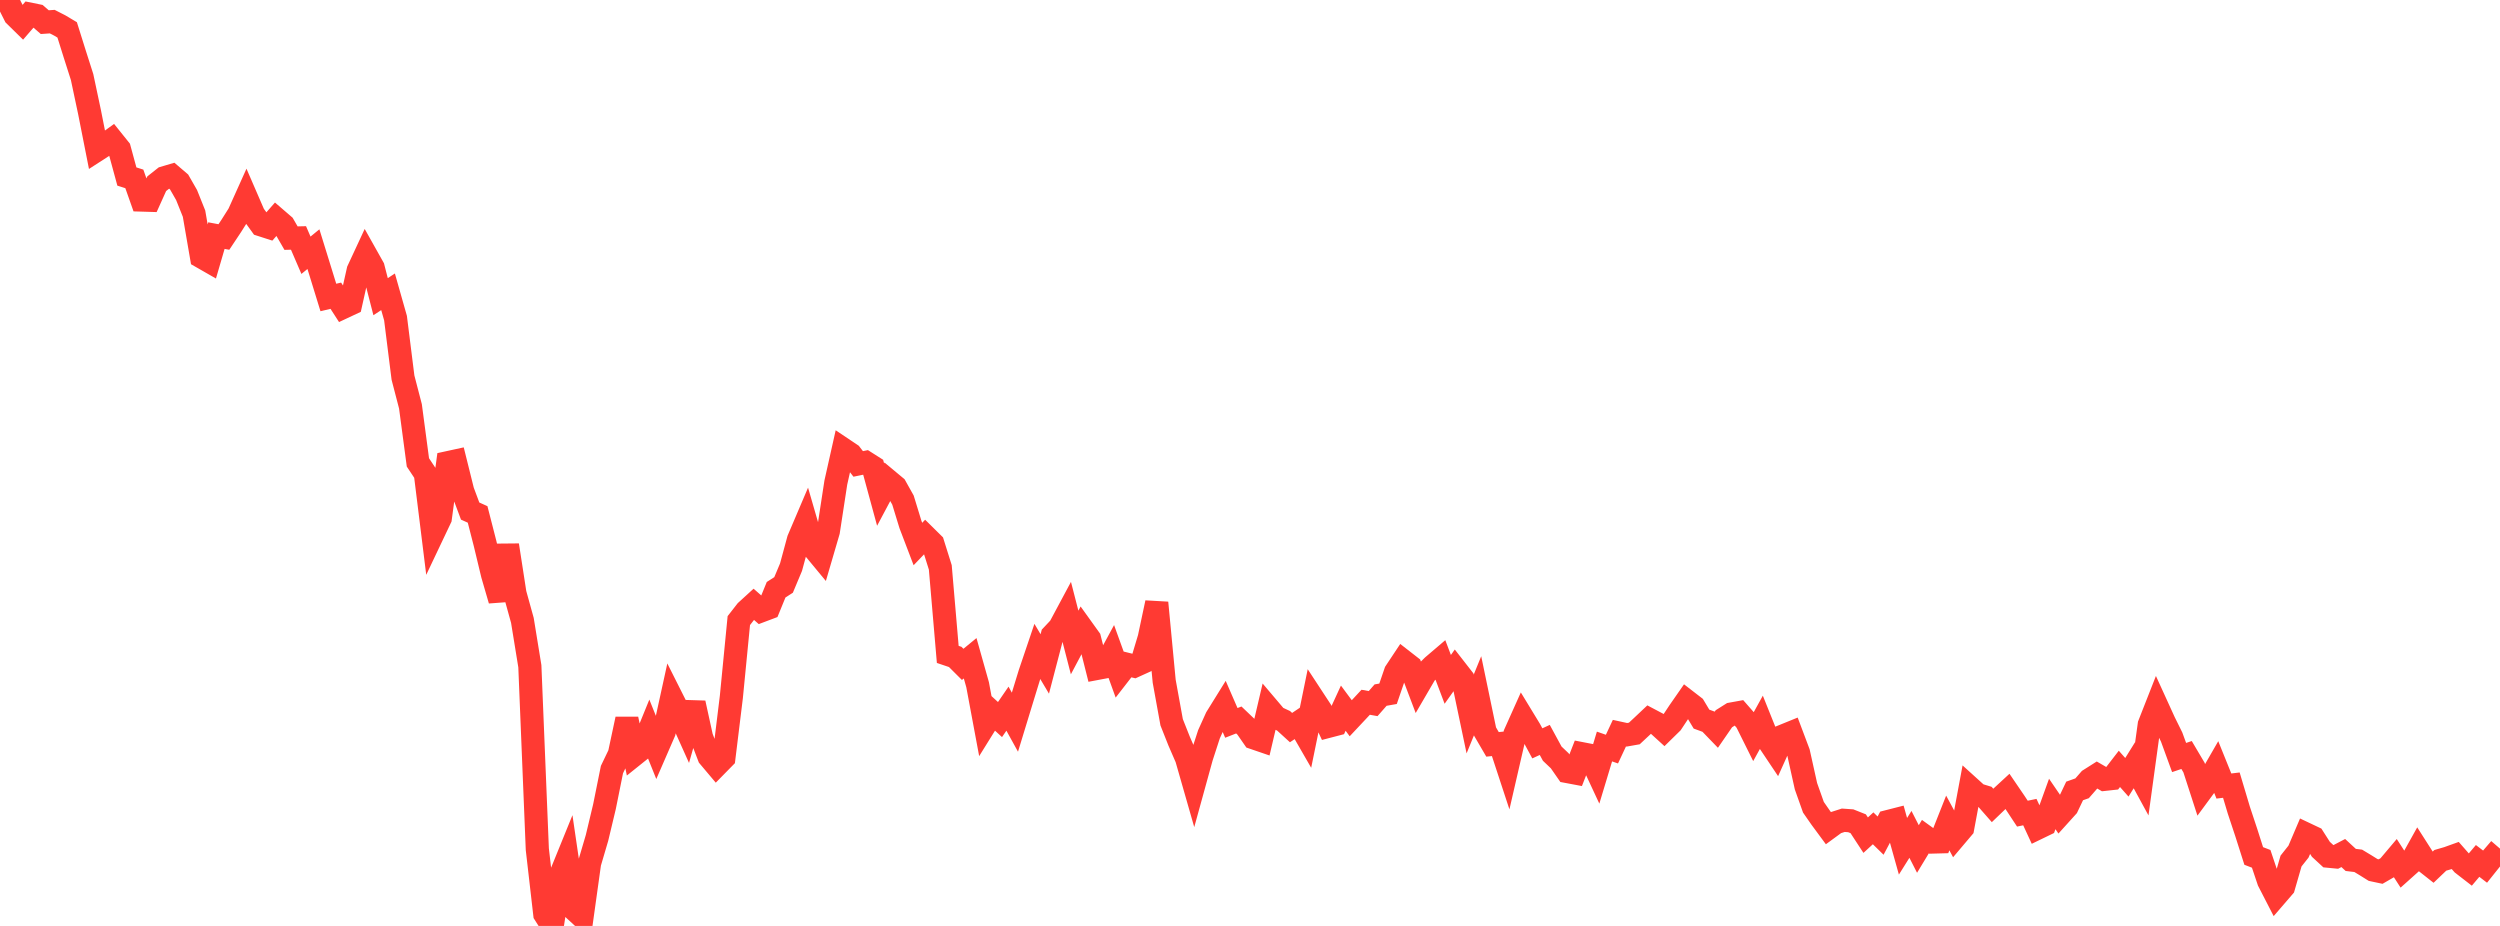<?xml version="1.0" standalone="no"?>
<!DOCTYPE svg PUBLIC "-//W3C//DTD SVG 1.1//EN" "http://www.w3.org/Graphics/SVG/1.1/DTD/svg11.dtd">

<svg width="135" height="50" viewBox="0 0 135 50" preserveAspectRatio="none" 
  xmlns="http://www.w3.org/2000/svg"
  xmlns:xlink="http://www.w3.org/1999/xlink">


<polyline points="0.0, 0.0 0.403, 0.033 0.806, 0.834 1.209, 1.23 1.612, 0.764 2.015, 0.846 2.418, 1.196 2.821, 1.168 3.224, 1.374 3.627, 1.614 4.03, 2.898 4.433, 4.161 4.836, 6.06 5.239, 8.099 5.642, 7.839 6.045, 7.547 6.448, 8.049 6.851, 9.532 7.254, 9.66 7.657, 10.803 8.06, 10.815 8.463, 9.921 8.866, 9.602 9.269, 9.483 9.672, 9.827 10.075, 10.531 10.478, 11.537 10.881, 13.872 11.284, 14.103 11.687, 12.723 12.09, 12.798 12.493, 12.192 12.896, 11.553 13.299, 10.657 13.701, 11.585 14.104, 12.143 14.507, 12.273 14.91, 11.814 15.313, 12.161 15.716, 12.859 16.119, 12.849 16.522, 13.784 16.925, 13.454 17.328, 14.756 17.731, 16.064 18.134, 15.969 18.537, 16.593 18.94, 16.404 19.343, 14.6 19.746, 13.733 20.149, 14.451 20.552, 16.021 20.955, 15.757 21.358, 17.178 21.761, 20.391 22.164, 21.942 22.567, 24.97 22.97, 25.578 23.373, 28.833 23.776, 27.984 24.179, 24.986 24.582, 24.898 24.985, 26.518 25.388, 27.597 25.791, 27.779 26.194, 29.35 26.597, 31.027 27.0, 32.414 27.403, 29.439 27.806, 32.045 28.209, 33.501 28.612, 35.976 29.015, 45.857 29.418, 49.361 29.821, 50.0 30.224, 47.372 30.627, 46.381 31.03, 49.13 31.433, 49.5 31.836, 46.613 32.239, 45.244 32.642, 43.558 33.045, 41.557 33.448, 40.718 33.851, 38.829 34.254, 40.755 34.657, 40.432 35.06, 39.444 35.463, 40.448 35.866, 39.522 36.269, 37.681 36.672, 38.482 37.075, 39.379 37.478, 37.963 37.881, 39.805 38.284, 40.858 38.687, 41.336 39.09, 40.925 39.493, 37.637 39.896, 33.513 40.299, 32.996 40.701, 32.629 41.104, 32.984 41.507, 32.832 41.91, 31.846 42.313, 31.587 42.716, 30.626 43.119, 29.137 43.522, 28.191 43.925, 29.581 44.328, 30.068 44.731, 28.691 45.134, 26.061 45.537, 24.262 45.94, 24.532 46.343, 25.052 46.746, 24.969 47.149, 25.225 47.552, 26.706 47.955, 25.949 48.358, 26.285 48.761, 27.005 49.164, 28.321 49.567, 29.377 49.97, 28.956 50.373, 29.354 50.776, 30.639 51.179, 35.338 51.582, 35.474 51.985, 35.876 52.388, 35.545 52.791, 36.976 53.194, 39.135 53.597, 38.487 54.0, 38.856 54.403, 38.268 54.806, 38.998 55.209, 37.679 55.612, 36.366 56.015, 35.175 56.418, 35.853 56.821, 34.312 57.224, 33.883 57.627, 33.13 58.03, 34.695 58.433, 33.934 58.836, 34.495 59.239, 36.094 59.642, 36.018 60.045, 35.275 60.448, 36.39 60.851, 35.871 61.254, 35.971 61.657, 35.788 62.06, 34.445 62.463, 32.548 62.866, 36.784 63.269, 39.003 63.672, 40.019 64.075, 40.948 64.478, 42.355 64.881, 40.893 65.284, 39.651 65.687, 38.759 66.09, 38.109 66.493, 39.036 66.896, 38.878 67.299, 39.263 67.701, 39.843 68.104, 39.981 68.507, 38.26 68.91, 38.735 69.313, 38.923 69.716, 39.29 70.119, 39.019 70.522, 39.719 70.925, 37.748 71.328, 38.363 71.731, 39.221 72.134, 39.116 72.537, 38.241 72.94, 38.785 73.343, 38.356 73.746, 37.922 74.149, 37.994 74.552, 37.535 74.955, 37.464 75.358, 36.288 75.761, 35.681 76.164, 35.995 76.567, 37.057 76.97, 36.365 77.373, 35.965 77.776, 35.621 78.179, 36.686 78.582, 36.119 78.985, 36.636 79.388, 38.557 79.791, 37.569 80.194, 39.506 80.597, 40.196 81.0, 40.154 81.403, 41.381 81.806, 39.632 82.209, 38.732 82.612, 39.394 83.015, 40.141 83.418, 39.956 83.821, 40.698 84.224, 41.081 84.627, 41.661 85.03, 41.737 85.433, 40.703 85.836, 40.781 86.239, 41.647 86.642, 40.312 87.045, 40.452 87.448, 39.591 87.851, 39.679 88.254, 39.608 88.657, 39.232 89.06, 38.852 89.463, 39.065 89.866, 39.432 90.269, 39.037 90.672, 38.429 91.075, 37.849 91.478, 38.16 91.881, 38.832 92.284, 38.98 92.687, 39.397 93.09, 38.812 93.493, 38.558 93.896, 38.485 94.299, 38.945 94.701, 39.753 95.104, 39.022 95.507, 40.026 95.91, 40.628 96.313, 39.733 96.716, 39.569 97.119, 40.64 97.522, 42.456 97.925, 43.592 98.328, 44.172 98.731, 44.718 99.134, 44.423 99.537, 44.294 99.94, 44.322 100.343, 44.482 100.746, 45.098 101.149, 44.729 101.552, 45.124 101.955, 44.363 102.358, 44.26 102.761, 45.699 103.164, 45.056 103.567, 45.846 103.97, 45.179 104.373, 45.47 104.776, 45.459 105.179, 44.441 105.582, 45.188 105.985, 44.712 106.388, 42.546 106.791, 42.911 107.194, 43.034 107.597, 43.493 108.0, 43.106 108.403, 42.734 108.806, 43.325 109.209, 43.937 109.612, 43.853 110.015, 44.725 110.418, 44.53 110.821, 43.414 111.224, 44.004 111.627, 43.558 112.03, 42.711 112.433, 42.568 112.836, 42.106 113.239, 41.851 113.642, 42.085 114.045, 42.041 114.448, 41.519 114.851, 41.974 115.254, 41.326 115.657, 42.065 116.06, 39.128 116.463, 38.102 116.866, 38.985 117.269, 39.801 117.672, 40.906 118.075, 40.77 118.478, 41.452 118.881, 42.695 119.284, 42.148 119.687, 41.448 120.09, 42.446 120.493, 42.397 120.896, 43.746 121.299, 44.96 121.701, 46.222 122.104, 46.377 122.507, 47.577 122.91, 48.36 123.313, 47.892 123.716, 46.496 124.119, 45.987 124.522, 45.041 124.925, 45.232 125.328, 45.863 125.731, 46.235 126.134, 46.274 126.537, 46.063 126.94, 46.436 127.343, 46.484 127.746, 46.727 128.149, 46.979 128.552, 47.065 128.955, 46.832 129.358, 46.355 129.761, 46.979 130.164, 46.618 130.567, 45.895 130.97, 46.526 131.373, 46.844 131.776, 46.458 132.179, 46.341 132.582, 46.196 132.985, 46.655 133.388, 46.967 133.791, 46.49 134.194, 46.799 134.597, 46.294 135.0, 45.826" fill="none" stroke="#ff3a33" stroke-width="1.25"/>

</svg>